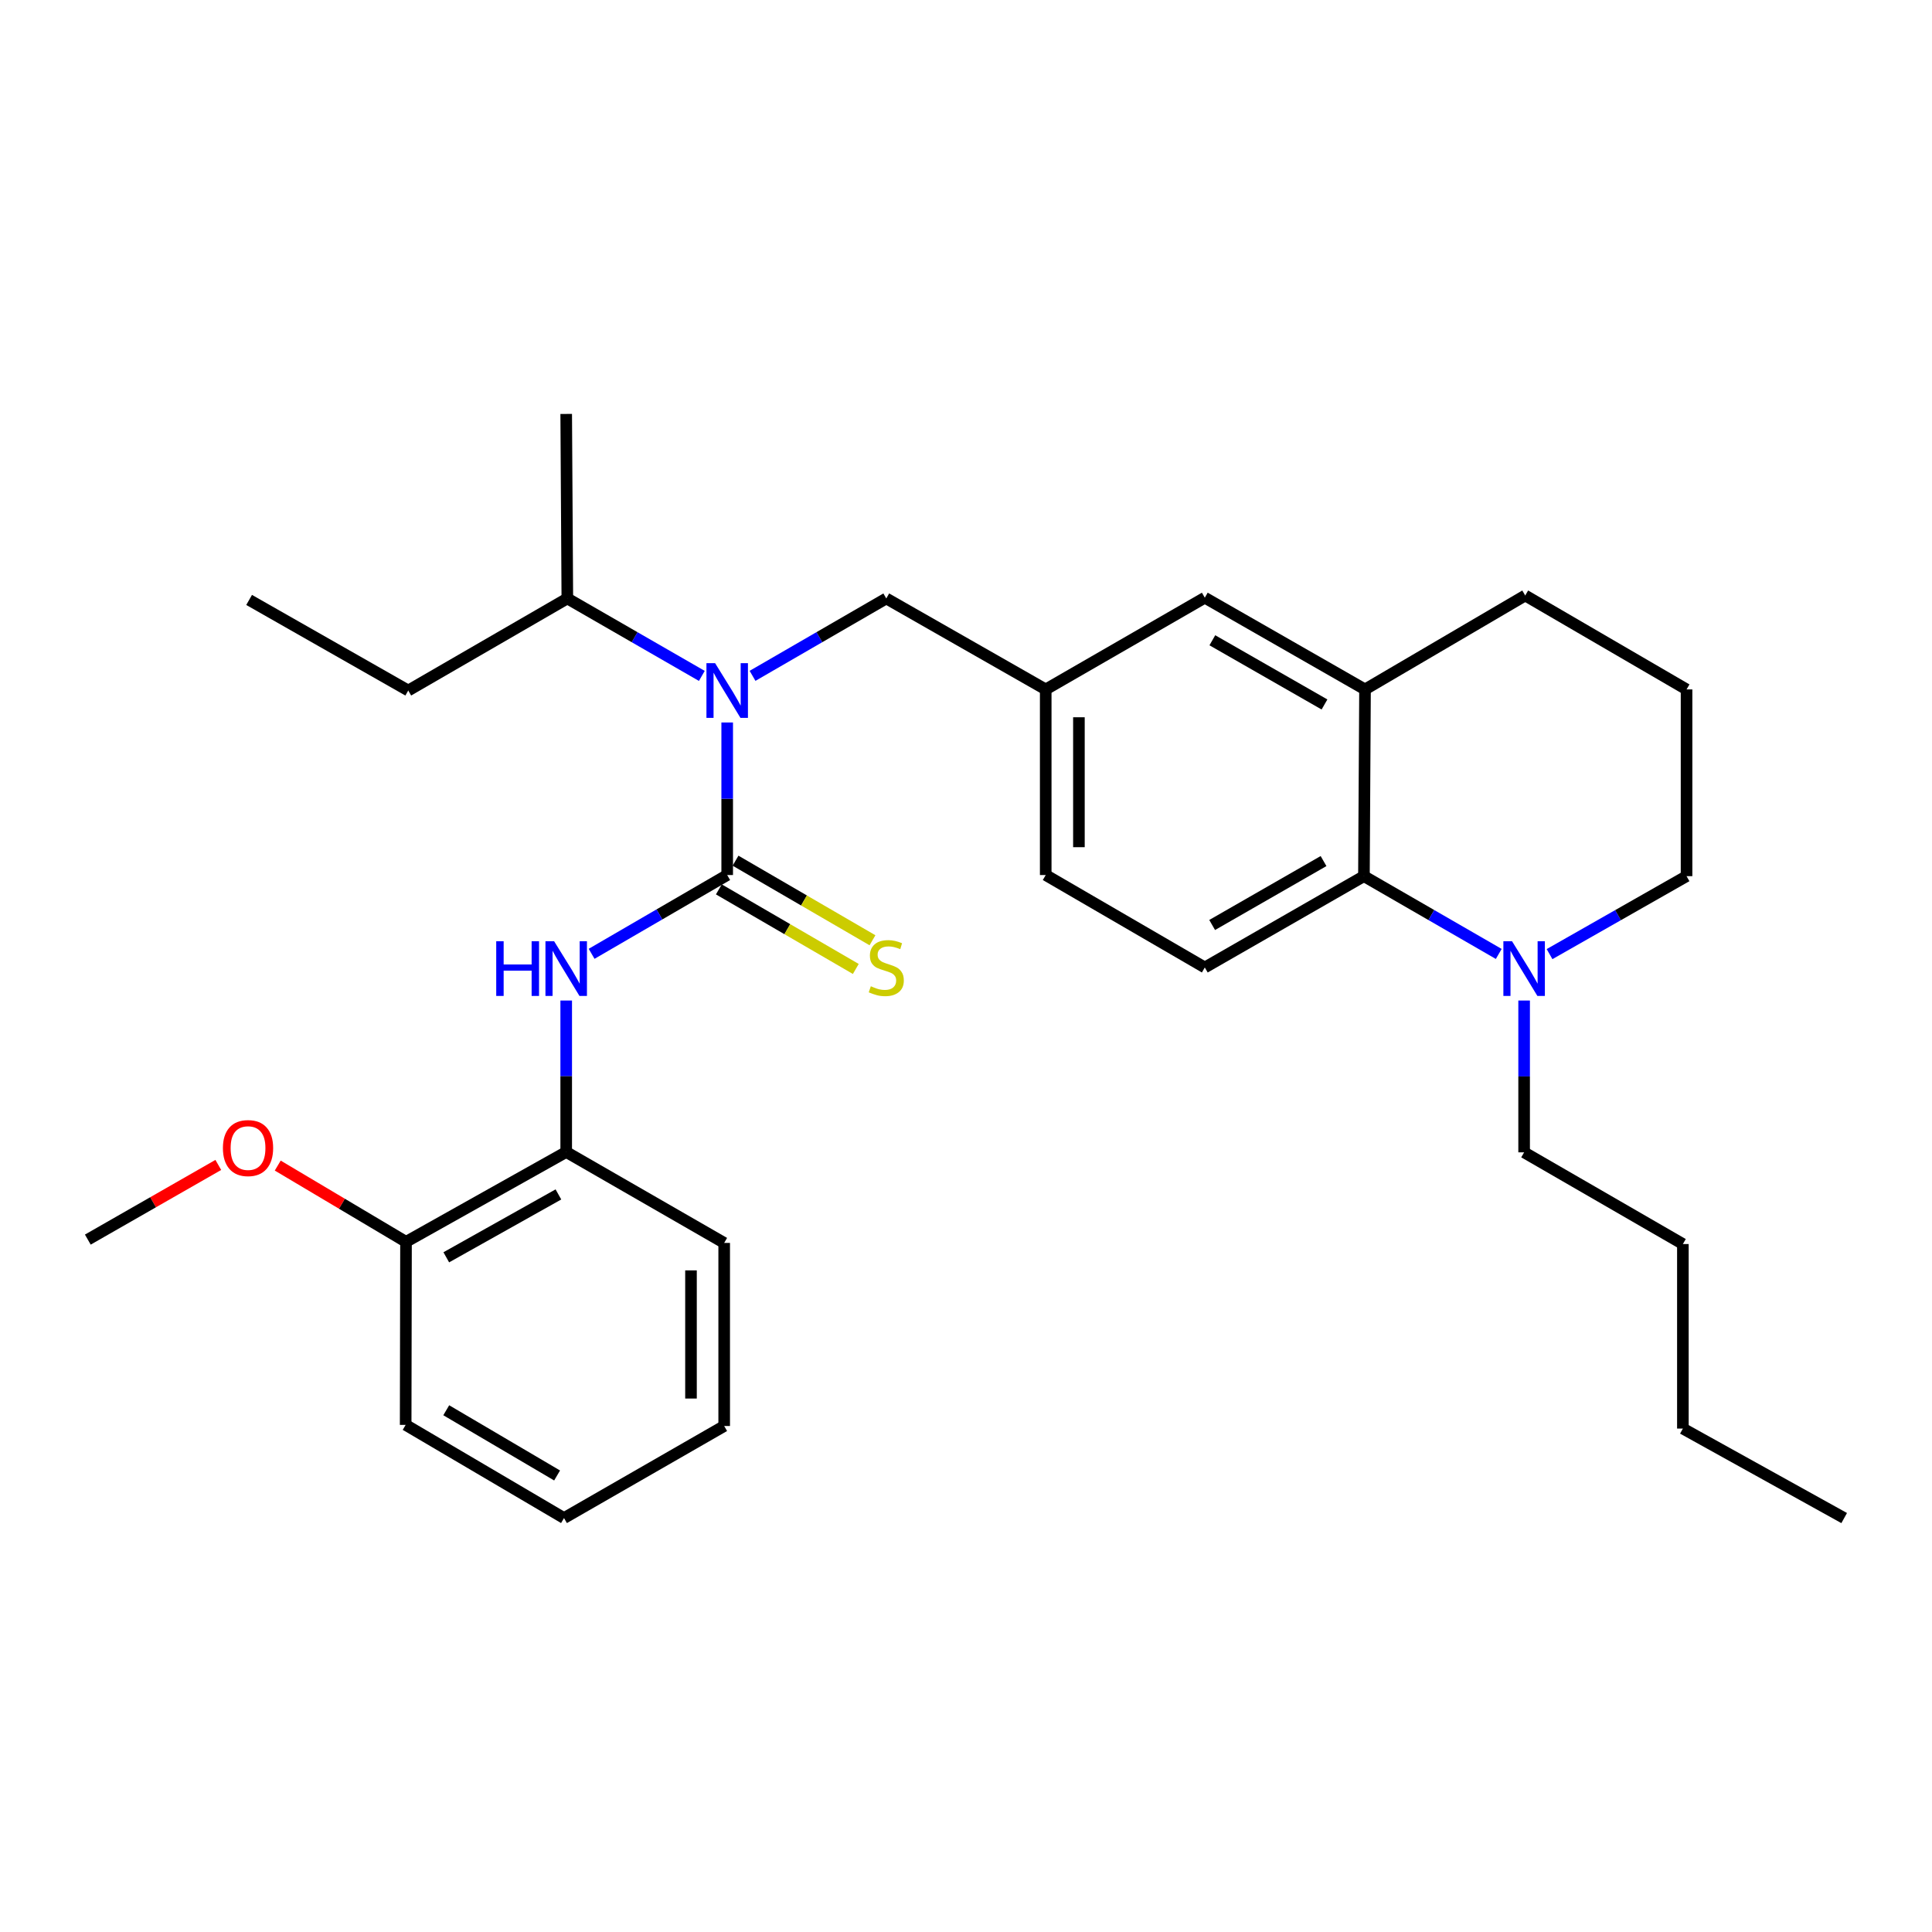 <?xml version='1.0' encoding='iso-8859-1'?>
<svg version='1.1' baseProfile='full'
              xmlns='http://www.w3.org/2000/svg'
                      xmlns:rdkit='http://www.rdkit.org/xml'
                      xmlns:xlink='http://www.w3.org/1999/xlink'
                  xml:space='preserve'
width='1000px' height='1000px' viewBox='0 0 1000 1000'>
<!-- END OF HEADER -->
<rect style='opacity:1.0;fill:#FFFFFF;stroke:none' width='1000' height='1000' x='0' y='0'> </rect>
<path class='bond-0' d='M 376.394,452.915 L 376.394,413.436' style='fill:none;fill-rule:evenodd;stroke:#000000;stroke-width:6px;stroke-linecap:butt;stroke-linejoin:miter;stroke-opacity:1' />
<path class='bond-0' d='M 376.394,413.436 L 376.394,373.957' style='fill:none;fill-rule:evenodd;stroke:#0000FF;stroke-width:6px;stroke-linecap:butt;stroke-linejoin:miter;stroke-opacity:1' />
<path class='bond-1' d='M 376.394,452.915 L 341.305,473.305' style='fill:none;fill-rule:evenodd;stroke:#000000;stroke-width:6px;stroke-linecap:butt;stroke-linejoin:miter;stroke-opacity:1' />
<path class='bond-1' d='M 341.305,473.305 L 306.217,493.695' style='fill:none;fill-rule:evenodd;stroke:#0000FF;stroke-width:6px;stroke-linecap:butt;stroke-linejoin:miter;stroke-opacity:1' />
<path class='bond-5' d='M 372.078,460.343 L 407.519,480.937' style='fill:none;fill-rule:evenodd;stroke:#000000;stroke-width:6px;stroke-linecap:butt;stroke-linejoin:miter;stroke-opacity:1' />
<path class='bond-5' d='M 407.519,480.937 L 442.961,501.531' style='fill:none;fill-rule:evenodd;stroke:#CCCC00;stroke-width:6px;stroke-linecap:butt;stroke-linejoin:miter;stroke-opacity:1' />
<path class='bond-5' d='M 380.71,445.488 L 416.151,466.082' style='fill:none;fill-rule:evenodd;stroke:#000000;stroke-width:6px;stroke-linecap:butt;stroke-linejoin:miter;stroke-opacity:1' />
<path class='bond-5' d='M 416.151,466.082 L 451.593,486.676' style='fill:none;fill-rule:evenodd;stroke:#CCCC00;stroke-width:6px;stroke-linecap:butt;stroke-linejoin:miter;stroke-opacity:1' />
<path class='bond-8' d='M 389.512,349.818 L 424.125,329.79' style='fill:none;fill-rule:evenodd;stroke:#0000FF;stroke-width:6px;stroke-linecap:butt;stroke-linejoin:miter;stroke-opacity:1' />
<path class='bond-8' d='M 424.125,329.79 L 458.738,309.761' style='fill:none;fill-rule:evenodd;stroke:#000000;stroke-width:6px;stroke-linecap:butt;stroke-linejoin:miter;stroke-opacity:1' />
<path class='bond-12' d='M 363.267,349.85 L 328.458,329.806' style='fill:none;fill-rule:evenodd;stroke:#0000FF;stroke-width:6px;stroke-linecap:butt;stroke-linejoin:miter;stroke-opacity:1' />
<path class='bond-12' d='M 328.458,329.806 L 293.65,309.761' style='fill:none;fill-rule:evenodd;stroke:#000000;stroke-width:6px;stroke-linecap:butt;stroke-linejoin:miter;stroke-opacity:1' />
<path class='bond-6' d='M 293.067,517.87 L 293.067,557.07' style='fill:none;fill-rule:evenodd;stroke:#0000FF;stroke-width:6px;stroke-linecap:butt;stroke-linejoin:miter;stroke-opacity:1' />
<path class='bond-6' d='M 293.067,557.07 L 293.067,596.269' style='fill:none;fill-rule:evenodd;stroke:#000000;stroke-width:6px;stroke-linecap:butt;stroke-linejoin:miter;stroke-opacity:1' />
<path class='bond-2' d='M 705.969,453.497 L 623.606,500.764' style='fill:none;fill-rule:evenodd;stroke:#000000;stroke-width:6px;stroke-linecap:butt;stroke-linejoin:miter;stroke-opacity:1' />
<path class='bond-2' d='M 685.063,445.686 L 627.409,478.772' style='fill:none;fill-rule:evenodd;stroke:#000000;stroke-width:6px;stroke-linecap:butt;stroke-linejoin:miter;stroke-opacity:1' />
<path class='bond-3' d='M 705.969,453.497 L 740.86,473.628' style='fill:none;fill-rule:evenodd;stroke:#000000;stroke-width:6px;stroke-linecap:butt;stroke-linejoin:miter;stroke-opacity:1' />
<path class='bond-3' d='M 740.86,473.628 L 775.752,493.759' style='fill:none;fill-rule:evenodd;stroke:#0000FF;stroke-width:6px;stroke-linecap:butt;stroke-linejoin:miter;stroke-opacity:1' />
<path class='bond-31' d='M 705.969,453.497 L 706.532,356.846' style='fill:none;fill-rule:evenodd;stroke:#000000;stroke-width:6px;stroke-linecap:butt;stroke-linejoin:miter;stroke-opacity:1' />
<path class='bond-14' d='M 802.043,493.849 L 837.5,473.673' style='fill:none;fill-rule:evenodd;stroke:#0000FF;stroke-width:6px;stroke-linecap:butt;stroke-linejoin:miter;stroke-opacity:1' />
<path class='bond-14' d='M 837.5,473.673 L 872.956,453.497' style='fill:none;fill-rule:evenodd;stroke:#000000;stroke-width:6px;stroke-linecap:butt;stroke-linejoin:miter;stroke-opacity:1' />
<path class='bond-16' d='M 788.885,517.874 L 788.885,557.162' style='fill:none;fill-rule:evenodd;stroke:#0000FF;stroke-width:6px;stroke-linecap:butt;stroke-linejoin:miter;stroke-opacity:1' />
<path class='bond-16' d='M 788.885,557.162 L 788.885,596.451' style='fill:none;fill-rule:evenodd;stroke:#000000;stroke-width:6px;stroke-linecap:butt;stroke-linejoin:miter;stroke-opacity:1' />
<path class='bond-4' d='M 706.532,356.846 L 623.606,309.37' style='fill:none;fill-rule:evenodd;stroke:#000000;stroke-width:6px;stroke-linecap:butt;stroke-linejoin:miter;stroke-opacity:1' />
<path class='bond-4' d='M 685.557,364.635 L 627.509,331.402' style='fill:none;fill-rule:evenodd;stroke:#000000;stroke-width:6px;stroke-linecap:butt;stroke-linejoin:miter;stroke-opacity:1' />
<path class='bond-17' d='M 706.532,356.846 L 789.448,308.225' style='fill:none;fill-rule:evenodd;stroke:#000000;stroke-width:6px;stroke-linecap:butt;stroke-linejoin:miter;stroke-opacity:1' />
<path class='bond-11' d='M 293.067,596.269 L 210.151,642.772' style='fill:none;fill-rule:evenodd;stroke:#000000;stroke-width:6px;stroke-linecap:butt;stroke-linejoin:miter;stroke-opacity:1' />
<path class='bond-11' d='M 289.034,618.23 L 230.993,650.782' style='fill:none;fill-rule:evenodd;stroke:#000000;stroke-width:6px;stroke-linecap:butt;stroke-linejoin:miter;stroke-opacity:1' />
<path class='bond-19' d='M 293.067,596.269 L 374.838,643.335' style='fill:none;fill-rule:evenodd;stroke:#000000;stroke-width:6px;stroke-linecap:butt;stroke-linejoin:miter;stroke-opacity:1' />
<path class='bond-7' d='M 623.606,500.764 L 541.262,452.915' style='fill:none;fill-rule:evenodd;stroke:#000000;stroke-width:6px;stroke-linecap:butt;stroke-linejoin:miter;stroke-opacity:1' />
<path class='bond-10' d='M 458.738,309.761 L 541.262,356.846' style='fill:none;fill-rule:evenodd;stroke:#000000;stroke-width:6px;stroke-linecap:butt;stroke-linejoin:miter;stroke-opacity:1' />
<path class='bond-9' d='M 623.606,309.37 L 541.262,356.846' style='fill:none;fill-rule:evenodd;stroke:#000000;stroke-width:6px;stroke-linecap:butt;stroke-linejoin:miter;stroke-opacity:1' />
<path class='bond-13' d='M 541.262,356.846 L 541.262,452.915' style='fill:none;fill-rule:evenodd;stroke:#000000;stroke-width:6px;stroke-linecap:butt;stroke-linejoin:miter;stroke-opacity:1' />
<path class='bond-13' d='M 558.443,371.257 L 558.443,438.505' style='fill:none;fill-rule:evenodd;stroke:#000000;stroke-width:6px;stroke-linecap:butt;stroke-linejoin:miter;stroke-opacity:1' />
<path class='bond-15' d='M 210.151,642.772 L 176.955,623.037' style='fill:none;fill-rule:evenodd;stroke:#000000;stroke-width:6px;stroke-linecap:butt;stroke-linejoin:miter;stroke-opacity:1' />
<path class='bond-15' d='M 176.955,623.037 L 143.759,603.302' style='fill:none;fill-rule:evenodd;stroke:#FF0000;stroke-width:6px;stroke-linecap:butt;stroke-linejoin:miter;stroke-opacity:1' />
<path class='bond-20' d='M 210.151,642.772 L 209.97,737.514' style='fill:none;fill-rule:evenodd;stroke:#000000;stroke-width:6px;stroke-linecap:butt;stroke-linejoin:miter;stroke-opacity:1' />
<path class='bond-21' d='M 293.65,309.761 L 211.306,357.409' style='fill:none;fill-rule:evenodd;stroke:#000000;stroke-width:6px;stroke-linecap:butt;stroke-linejoin:miter;stroke-opacity:1' />
<path class='bond-22' d='M 293.65,309.761 L 293.067,214.255' style='fill:none;fill-rule:evenodd;stroke:#000000;stroke-width:6px;stroke-linecap:butt;stroke-linejoin:miter;stroke-opacity:1' />
<path class='bond-32' d='M 872.956,453.497 L 872.956,356.846' style='fill:none;fill-rule:evenodd;stroke:#000000;stroke-width:6px;stroke-linecap:butt;stroke-linejoin:miter;stroke-opacity:1' />
<path class='bond-23' d='M 112.992,602.967 L 79.223,622.292' style='fill:none;fill-rule:evenodd;stroke:#FF0000;stroke-width:6px;stroke-linecap:butt;stroke-linejoin:miter;stroke-opacity:1' />
<path class='bond-23' d='M 79.223,622.292 L 45.455,641.617' style='fill:none;fill-rule:evenodd;stroke:#000000;stroke-width:6px;stroke-linecap:butt;stroke-linejoin:miter;stroke-opacity:1' />
<path class='bond-24' d='M 788.885,596.451 L 871.057,643.917' style='fill:none;fill-rule:evenodd;stroke:#000000;stroke-width:6px;stroke-linecap:butt;stroke-linejoin:miter;stroke-opacity:1' />
<path class='bond-18' d='M 789.448,308.225 L 872.956,356.846' style='fill:none;fill-rule:evenodd;stroke:#000000;stroke-width:6px;stroke-linecap:butt;stroke-linejoin:miter;stroke-opacity:1' />
<path class='bond-27' d='M 374.838,643.335 L 374.838,738.097' style='fill:none;fill-rule:evenodd;stroke:#000000;stroke-width:6px;stroke-linecap:butt;stroke-linejoin:miter;stroke-opacity:1' />
<path class='bond-27' d='M 357.657,657.549 L 357.657,723.882' style='fill:none;fill-rule:evenodd;stroke:#000000;stroke-width:6px;stroke-linecap:butt;stroke-linejoin:miter;stroke-opacity:1' />
<path class='bond-30' d='M 209.97,737.514 L 291.932,785.745' style='fill:none;fill-rule:evenodd;stroke:#000000;stroke-width:6px;stroke-linecap:butt;stroke-linejoin:miter;stroke-opacity:1' />
<path class='bond-30' d='M 230.977,729.942 L 288.351,763.703' style='fill:none;fill-rule:evenodd;stroke:#000000;stroke-width:6px;stroke-linecap:butt;stroke-linejoin:miter;stroke-opacity:1' />
<path class='bond-26' d='M 211.306,357.409 L 128.943,310.525' style='fill:none;fill-rule:evenodd;stroke:#000000;stroke-width:6px;stroke-linecap:butt;stroke-linejoin:miter;stroke-opacity:1' />
<path class='bond-25' d='M 871.057,643.917 L 871.057,739.423' style='fill:none;fill-rule:evenodd;stroke:#000000;stroke-width:6px;stroke-linecap:butt;stroke-linejoin:miter;stroke-opacity:1' />
<path class='bond-28' d='M 871.057,739.423 L 954.545,785.745' style='fill:none;fill-rule:evenodd;stroke:#000000;stroke-width:6px;stroke-linecap:butt;stroke-linejoin:miter;stroke-opacity:1' />
<path class='bond-29' d='M 374.838,738.097 L 291.932,785.745' style='fill:none;fill-rule:evenodd;stroke:#000000;stroke-width:6px;stroke-linecap:butt;stroke-linejoin:miter;stroke-opacity:1' />
<path  class='atom-1' d='M 370.134 343.249
L 379.414 358.249
Q 380.334 359.729, 381.814 362.409
Q 383.294 365.089, 383.374 365.249
L 383.374 343.249
L 387.134 343.249
L 387.134 371.569
L 383.254 371.569
L 373.294 355.169
Q 372.134 353.249, 370.894 351.049
Q 369.694 348.849, 369.334 348.169
L 369.334 371.569
L 365.654 371.569
L 365.654 343.249
L 370.134 343.249
' fill='#0000FF'/>
<path  class='atom-2' d='M 256.847 487.176
L 260.687 487.176
L 260.687 499.216
L 275.167 499.216
L 275.167 487.176
L 279.007 487.176
L 279.007 515.496
L 275.167 515.496
L 275.167 502.416
L 260.687 502.416
L 260.687 515.496
L 256.847 515.496
L 256.847 487.176
' fill='#0000FF'/>
<path  class='atom-2' d='M 286.807 487.176
L 296.087 502.176
Q 297.007 503.656, 298.487 506.336
Q 299.967 509.016, 300.047 509.176
L 300.047 487.176
L 303.807 487.176
L 303.807 515.496
L 299.927 515.496
L 289.967 499.096
Q 288.807 497.176, 287.567 494.976
Q 286.367 492.776, 286.007 492.096
L 286.007 515.496
L 282.327 515.496
L 282.327 487.176
L 286.807 487.176
' fill='#0000FF'/>
<path  class='atom-4' d='M 782.625 487.176
L 791.905 502.176
Q 792.825 503.656, 794.305 506.336
Q 795.785 509.016, 795.865 509.176
L 795.865 487.176
L 799.625 487.176
L 799.625 515.496
L 795.745 515.496
L 785.785 499.096
Q 784.625 497.176, 783.385 494.976
Q 782.185 492.776, 781.825 492.096
L 781.825 515.496
L 778.145 515.496
L 778.145 487.176
L 782.625 487.176
' fill='#0000FF'/>
<path  class='atom-6' d='M 450.738 510.484
Q 451.058 510.604, 452.378 511.164
Q 453.698 511.724, 455.138 512.084
Q 456.618 512.404, 458.058 512.404
Q 460.738 512.404, 462.298 511.124
Q 463.858 509.804, 463.858 507.524
Q 463.858 505.964, 463.058 505.004
Q 462.298 504.044, 461.098 503.524
Q 459.898 503.004, 457.898 502.404
Q 455.378 501.644, 453.858 500.924
Q 452.378 500.204, 451.298 498.684
Q 450.258 497.164, 450.258 494.604
Q 450.258 491.044, 452.658 488.844
Q 455.098 486.644, 459.898 486.644
Q 463.178 486.644, 466.898 488.204
L 465.978 491.284
Q 462.578 489.884, 460.018 489.884
Q 457.258 489.884, 455.738 491.044
Q 454.218 492.164, 454.258 494.124
Q 454.258 495.644, 455.018 496.564
Q 455.818 497.484, 456.938 498.004
Q 458.098 498.524, 460.018 499.124
Q 462.578 499.924, 464.098 500.724
Q 465.618 501.524, 466.698 503.164
Q 467.818 504.764, 467.818 507.524
Q 467.818 511.444, 465.178 513.564
Q 462.578 515.644, 458.218 515.644
Q 455.698 515.644, 453.778 515.084
Q 451.898 514.564, 449.658 513.644
L 450.738 510.484
' fill='#CCCC00'/>
<path  class='atom-16' d='M 115.38 594.24
Q 115.38 587.44, 118.74 583.64
Q 122.1 579.84, 128.38 579.84
Q 134.66 579.84, 138.02 583.64
Q 141.38 587.44, 141.38 594.24
Q 141.38 601.12, 137.98 605.04
Q 134.58 608.92, 128.38 608.92
Q 122.14 608.92, 118.74 605.04
Q 115.38 601.16, 115.38 594.24
M 128.38 605.72
Q 132.7 605.72, 135.02 602.84
Q 137.38 599.92, 137.38 594.24
Q 137.38 588.68, 135.02 585.88
Q 132.7 583.04, 128.38 583.04
Q 124.06 583.04, 121.7 585.84
Q 119.38 588.64, 119.38 594.24
Q 119.38 599.96, 121.7 602.84
Q 124.06 605.72, 128.38 605.72
' fill='#FF0000'/>
</svg>
